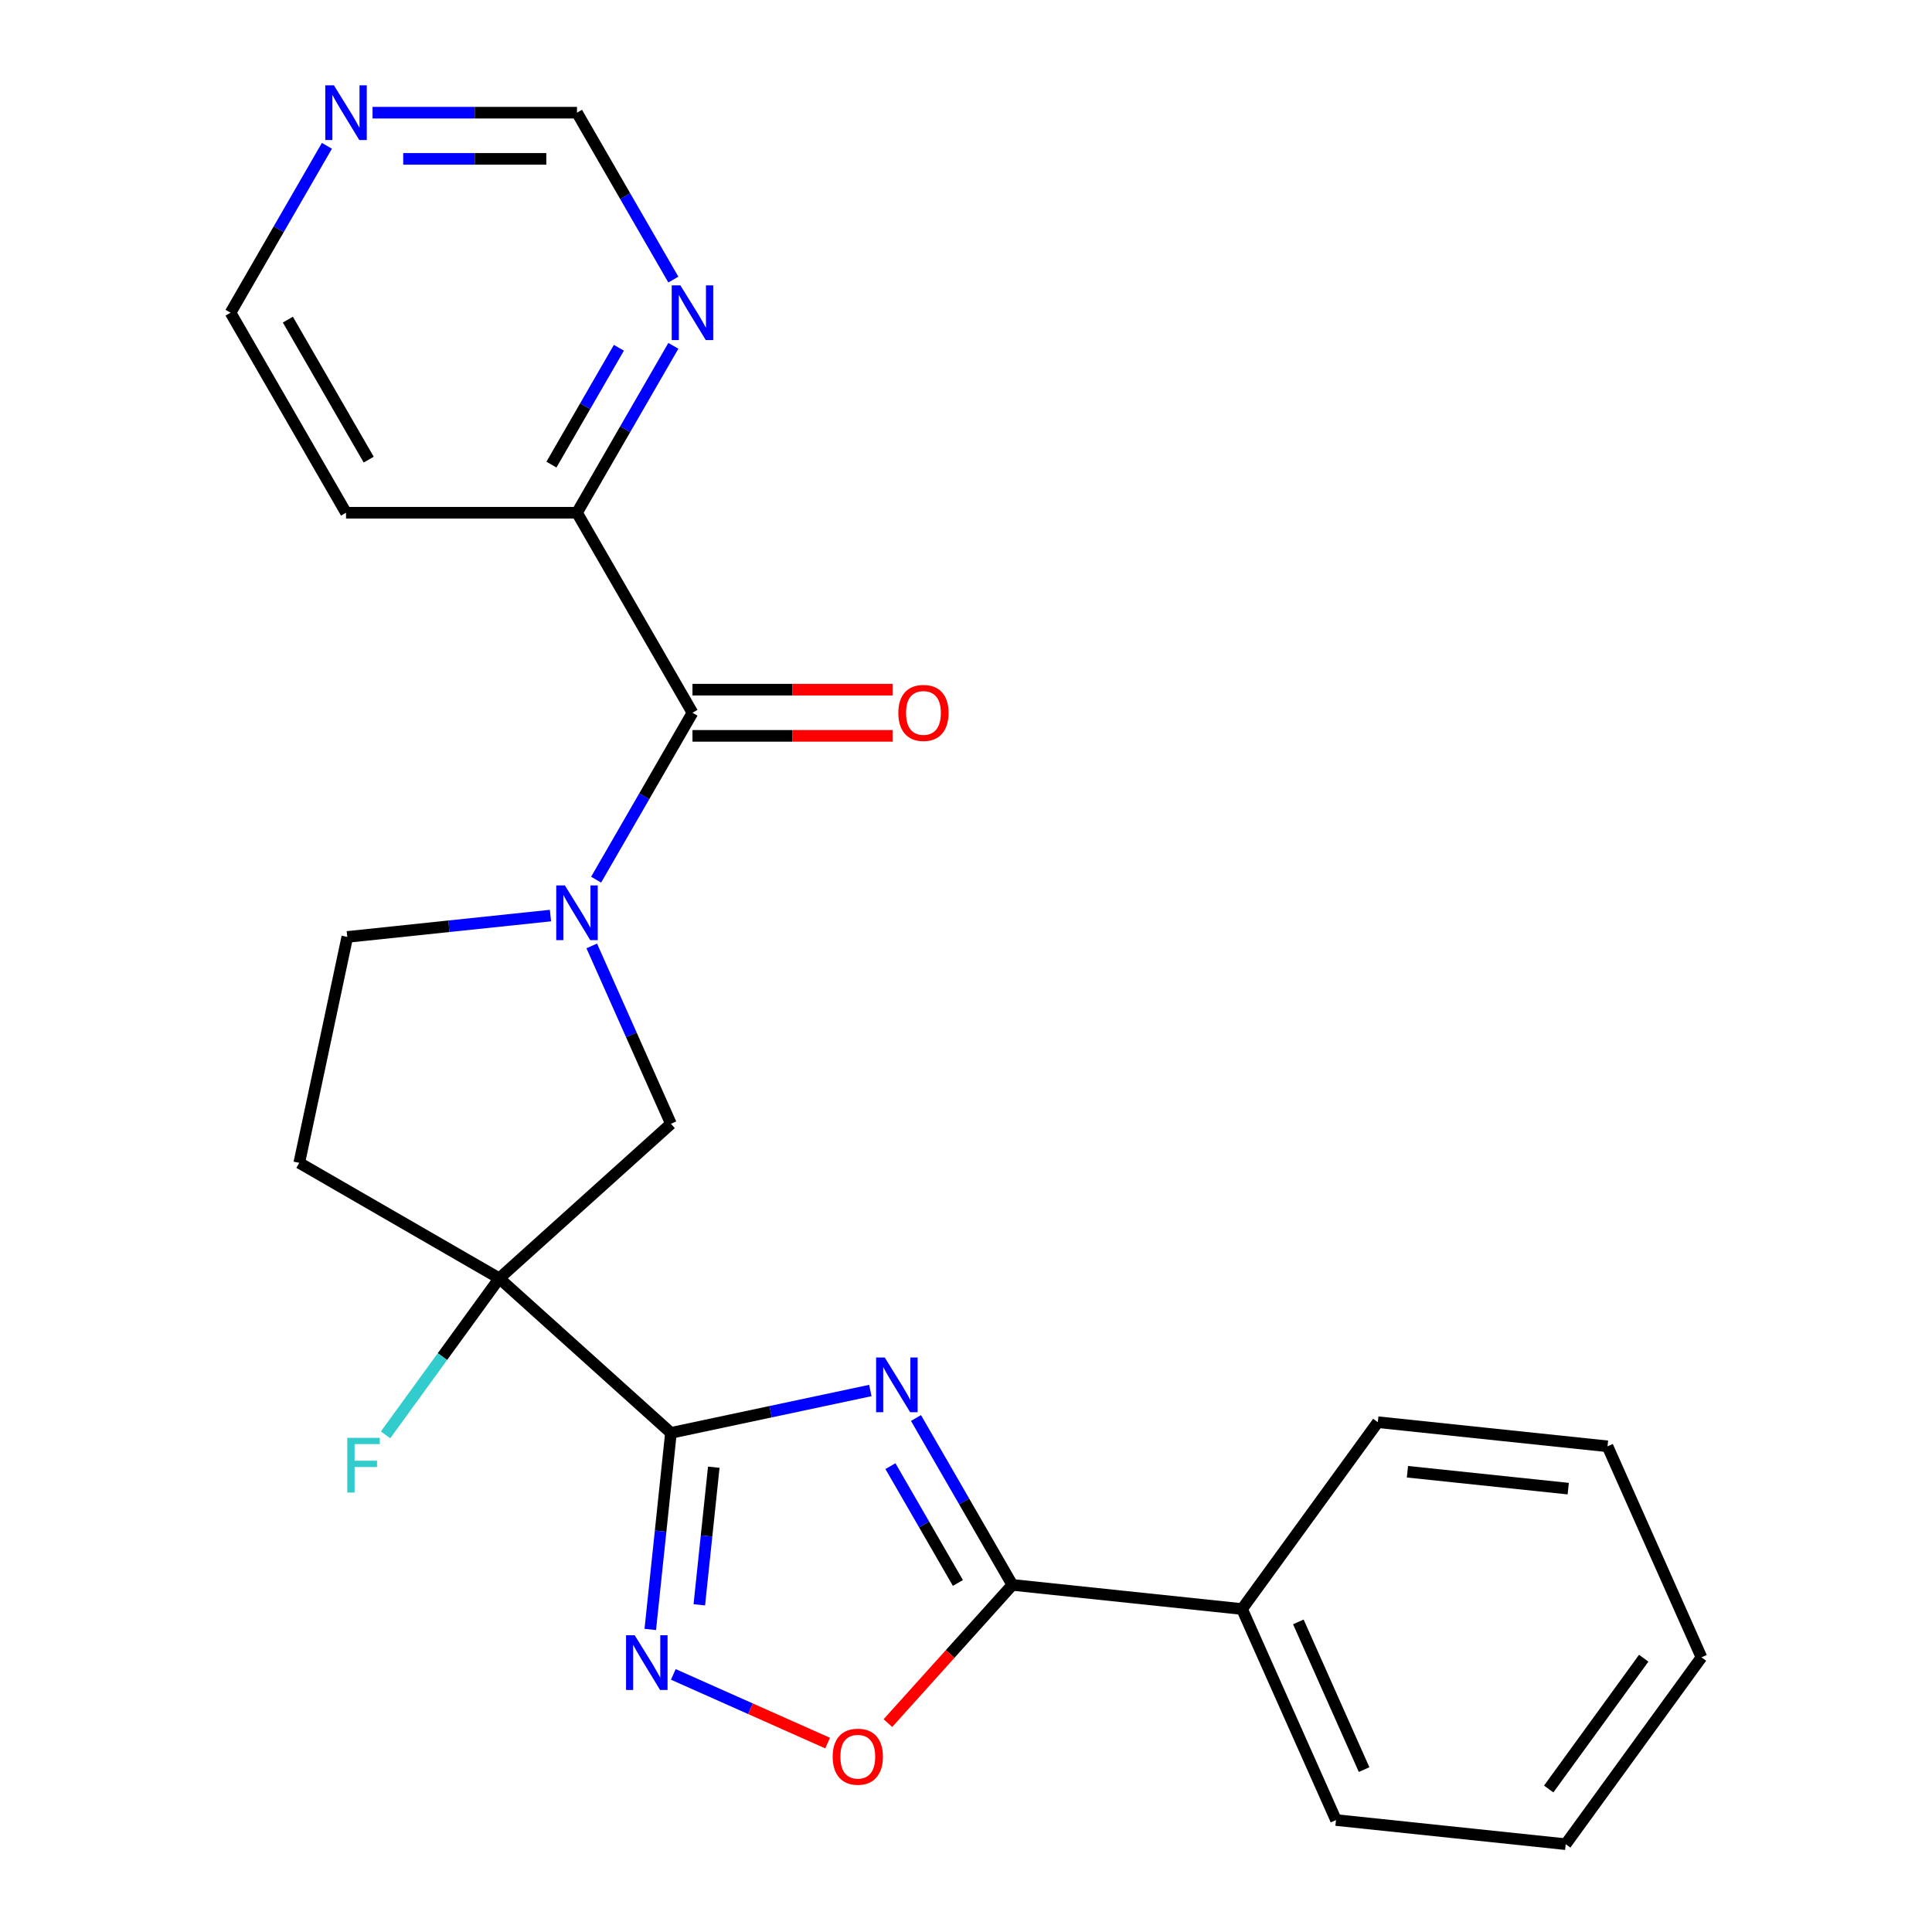 <?xml version='1.0' encoding='iso-8859-1'?>
<svg version='1.1' baseProfile='full'
              xmlns='http://www.w3.org/2000/svg'
                      xmlns:rdkit='http://www.rdkit.org/xml'
                      xmlns:xlink='http://www.w3.org/1999/xlink'
                  xml:space='preserve'
width='1000px' height='1000px' viewBox='0 0 1000 1000'>
<!-- END OF HEADER -->
<rect style='opacity:1.0;fill:#FFFFFF;stroke:none' width='1000' height='1000' x='0' y='0'> </rect>
<path class='bond-0' d='M 347.276,741.661 L 398.881,730.692' style='fill:none;fill-rule:evenodd;stroke:#000000;stroke-width:6px;stroke-linecap:butt;stroke-linejoin:miter;stroke-opacity:1' />
<path class='bond-0' d='M 398.881,730.692 L 450.485,719.723' style='fill:none;fill-rule:evenodd;stroke:#0000FF;stroke-width:6px;stroke-linecap:butt;stroke-linejoin:miter;stroke-opacity:1' />
<path class='bond-1' d='M 347.276,741.661 L 258.434,661.667' style='fill:none;fill-rule:evenodd;stroke:#000000;stroke-width:6px;stroke-linecap:butt;stroke-linejoin:miter;stroke-opacity:1' />
<path class='bond-3' d='M 347.276,741.661 L 341.929,792.534' style='fill:none;fill-rule:evenodd;stroke:#000000;stroke-width:6px;stroke-linecap:butt;stroke-linejoin:miter;stroke-opacity:1' />
<path class='bond-3' d='M 341.929,792.534 L 336.582,843.407' style='fill:none;fill-rule:evenodd;stroke:#0000FF;stroke-width:6px;stroke-linecap:butt;stroke-linejoin:miter;stroke-opacity:1' />
<path class='bond-3' d='M 369.451,759.422 L 365.708,795.033' style='fill:none;fill-rule:evenodd;stroke:#000000;stroke-width:6px;stroke-linecap:butt;stroke-linejoin:miter;stroke-opacity:1' />
<path class='bond-3' d='M 365.708,795.033 L 361.966,830.645' style='fill:none;fill-rule:evenodd;stroke:#0000FF;stroke-width:6px;stroke-linecap:butt;stroke-linejoin:miter;stroke-opacity:1' />
<path class='bond-4' d='M 474.115,733.954 L 499.052,777.146' style='fill:none;fill-rule:evenodd;stroke:#0000FF;stroke-width:6px;stroke-linecap:butt;stroke-linejoin:miter;stroke-opacity:1' />
<path class='bond-4' d='M 499.052,777.146 L 523.989,820.338' style='fill:none;fill-rule:evenodd;stroke:#000000;stroke-width:6px;stroke-linecap:butt;stroke-linejoin:miter;stroke-opacity:1' />
<path class='bond-4' d='M 460.889,758.867 L 478.345,789.101' style='fill:none;fill-rule:evenodd;stroke:#0000FF;stroke-width:6px;stroke-linecap:butt;stroke-linejoin:miter;stroke-opacity:1' />
<path class='bond-4' d='M 478.345,789.101 L 495.801,819.336' style='fill:none;fill-rule:evenodd;stroke:#000000;stroke-width:6px;stroke-linecap:butt;stroke-linejoin:miter;stroke-opacity:1' />
<path class='bond-7' d='M 258.434,661.667 L 347.276,581.672' style='fill:none;fill-rule:evenodd;stroke:#000000;stroke-width:6px;stroke-linecap:butt;stroke-linejoin:miter;stroke-opacity:1' />
<path class='bond-8' d='M 258.434,661.667 L 154.9,601.892' style='fill:none;fill-rule:evenodd;stroke:#000000;stroke-width:6px;stroke-linecap:butt;stroke-linejoin:miter;stroke-opacity:1' />
<path class='bond-15' d='M 258.434,661.667 L 229.003,702.174' style='fill:none;fill-rule:evenodd;stroke:#000000;stroke-width:6px;stroke-linecap:butt;stroke-linejoin:miter;stroke-opacity:1' />
<path class='bond-15' d='M 229.003,702.174 L 199.573,742.682' style='fill:none;fill-rule:evenodd;stroke:#33CCCC;stroke-width:6px;stroke-linecap:butt;stroke-linejoin:miter;stroke-opacity:1' />
<path class='bond-2' d='M 306.286,489.606 L 326.781,535.639' style='fill:none;fill-rule:evenodd;stroke:#0000FF;stroke-width:6px;stroke-linecap:butt;stroke-linejoin:miter;stroke-opacity:1' />
<path class='bond-2' d='M 326.781,535.639 L 347.276,581.672' style='fill:none;fill-rule:evenodd;stroke:#000000;stroke-width:6px;stroke-linecap:butt;stroke-linejoin:miter;stroke-opacity:1' />
<path class='bond-5' d='M 308.552,455.309 L 333.489,412.117' style='fill:none;fill-rule:evenodd;stroke:#0000FF;stroke-width:6px;stroke-linecap:butt;stroke-linejoin:miter;stroke-opacity:1' />
<path class='bond-5' d='M 333.489,412.117 L 358.426,368.924' style='fill:none;fill-rule:evenodd;stroke:#000000;stroke-width:6px;stroke-linecap:butt;stroke-linejoin:miter;stroke-opacity:1' />
<path class='bond-25' d='M 284.922,473.901 L 232.339,479.427' style='fill:none;fill-rule:evenodd;stroke:#0000FF;stroke-width:6px;stroke-linecap:butt;stroke-linejoin:miter;stroke-opacity:1' />
<path class='bond-25' d='M 232.339,479.427 L 179.756,484.954' style='fill:none;fill-rule:evenodd;stroke:#000000;stroke-width:6px;stroke-linecap:butt;stroke-linejoin:miter;stroke-opacity:1' />
<path class='bond-6' d='M 348.509,866.668 L 388.445,884.449' style='fill:none;fill-rule:evenodd;stroke:#0000FF;stroke-width:6px;stroke-linecap:butt;stroke-linejoin:miter;stroke-opacity:1' />
<path class='bond-6' d='M 388.445,884.449 L 428.381,902.23' style='fill:none;fill-rule:evenodd;stroke:#FF0000;stroke-width:6px;stroke-linecap:butt;stroke-linejoin:miter;stroke-opacity:1' />
<path class='bond-13' d='M 523.989,820.338 L 642.884,832.835' style='fill:none;fill-rule:evenodd;stroke:#000000;stroke-width:6px;stroke-linecap:butt;stroke-linejoin:miter;stroke-opacity:1' />
<path class='bond-24' d='M 523.989,820.338 L 491.784,856.106' style='fill:none;fill-rule:evenodd;stroke:#000000;stroke-width:6px;stroke-linecap:butt;stroke-linejoin:miter;stroke-opacity:1' />
<path class='bond-24' d='M 491.784,856.106 L 459.579,891.873' style='fill:none;fill-rule:evenodd;stroke:#FF0000;stroke-width:6px;stroke-linecap:butt;stroke-linejoin:miter;stroke-opacity:1' />
<path class='bond-9' d='M 358.426,368.924 L 298.651,265.391' style='fill:none;fill-rule:evenodd;stroke:#000000;stroke-width:6px;stroke-linecap:butt;stroke-linejoin:miter;stroke-opacity:1' />
<path class='bond-12' d='M 358.426,380.879 L 410.207,380.879' style='fill:none;fill-rule:evenodd;stroke:#000000;stroke-width:6px;stroke-linecap:butt;stroke-linejoin:miter;stroke-opacity:1' />
<path class='bond-12' d='M 410.207,380.879 L 461.987,380.879' style='fill:none;fill-rule:evenodd;stroke:#FF0000;stroke-width:6px;stroke-linecap:butt;stroke-linejoin:miter;stroke-opacity:1' />
<path class='bond-12' d='M 358.426,356.969 L 410.207,356.969' style='fill:none;fill-rule:evenodd;stroke:#000000;stroke-width:6px;stroke-linecap:butt;stroke-linejoin:miter;stroke-opacity:1' />
<path class='bond-12' d='M 410.207,356.969 L 461.987,356.969' style='fill:none;fill-rule:evenodd;stroke:#FF0000;stroke-width:6px;stroke-linecap:butt;stroke-linejoin:miter;stroke-opacity:1' />
<path class='bond-10' d='M 154.9,601.892 L 179.756,484.954' style='fill:none;fill-rule:evenodd;stroke:#000000;stroke-width:6px;stroke-linecap:butt;stroke-linejoin:miter;stroke-opacity:1' />
<path class='bond-11' d='M 298.651,265.391 L 323.588,222.199' style='fill:none;fill-rule:evenodd;stroke:#000000;stroke-width:6px;stroke-linecap:butt;stroke-linejoin:miter;stroke-opacity:1' />
<path class='bond-11' d='M 323.588,222.199 L 348.525,179.007' style='fill:none;fill-rule:evenodd;stroke:#0000FF;stroke-width:6px;stroke-linecap:butt;stroke-linejoin:miter;stroke-opacity:1' />
<path class='bond-11' d='M 285.426,240.479 L 302.881,210.244' style='fill:none;fill-rule:evenodd;stroke:#000000;stroke-width:6px;stroke-linecap:butt;stroke-linejoin:miter;stroke-opacity:1' />
<path class='bond-11' d='M 302.881,210.244 L 320.337,180.009' style='fill:none;fill-rule:evenodd;stroke:#0000FF;stroke-width:6px;stroke-linecap:butt;stroke-linejoin:miter;stroke-opacity:1' />
<path class='bond-17' d='M 298.651,265.391 L 179.101,265.391' style='fill:none;fill-rule:evenodd;stroke:#000000;stroke-width:6px;stroke-linecap:butt;stroke-linejoin:miter;stroke-opacity:1' />
<path class='bond-16' d='M 348.525,144.709 L 323.588,101.517' style='fill:none;fill-rule:evenodd;stroke:#0000FF;stroke-width:6px;stroke-linecap:butt;stroke-linejoin:miter;stroke-opacity:1' />
<path class='bond-16' d='M 323.588,101.517 L 298.651,58.325' style='fill:none;fill-rule:evenodd;stroke:#000000;stroke-width:6px;stroke-linecap:butt;stroke-linejoin:miter;stroke-opacity:1' />
<path class='bond-19' d='M 642.884,832.835 L 691.509,942.049' style='fill:none;fill-rule:evenodd;stroke:#000000;stroke-width:6px;stroke-linecap:butt;stroke-linejoin:miter;stroke-opacity:1' />
<path class='bond-19' d='M 672.02,839.492 L 706.058,915.942' style='fill:none;fill-rule:evenodd;stroke:#000000;stroke-width:6px;stroke-linecap:butt;stroke-linejoin:miter;stroke-opacity:1' />
<path class='bond-20' d='M 642.884,832.835 L 713.153,736.117' style='fill:none;fill-rule:evenodd;stroke:#000000;stroke-width:6px;stroke-linecap:butt;stroke-linejoin:miter;stroke-opacity:1' />
<path class='bond-14' d='M 169.2,75.474 L 144.263,118.666' style='fill:none;fill-rule:evenodd;stroke:#0000FF;stroke-width:6px;stroke-linecap:butt;stroke-linejoin:miter;stroke-opacity:1' />
<path class='bond-14' d='M 144.263,118.666 L 119.326,161.858' style='fill:none;fill-rule:evenodd;stroke:#000000;stroke-width:6px;stroke-linecap:butt;stroke-linejoin:miter;stroke-opacity:1' />
<path class='bond-27' d='M 192.83,58.325 L 245.74,58.325' style='fill:none;fill-rule:evenodd;stroke:#0000FF;stroke-width:6px;stroke-linecap:butt;stroke-linejoin:miter;stroke-opacity:1' />
<path class='bond-27' d='M 245.74,58.325 L 298.651,58.325' style='fill:none;fill-rule:evenodd;stroke:#000000;stroke-width:6px;stroke-linecap:butt;stroke-linejoin:miter;stroke-opacity:1' />
<path class='bond-27' d='M 208.703,82.235 L 245.74,82.235' style='fill:none;fill-rule:evenodd;stroke:#0000FF;stroke-width:6px;stroke-linecap:butt;stroke-linejoin:miter;stroke-opacity:1' />
<path class='bond-27' d='M 245.74,82.235 L 282.778,82.235' style='fill:none;fill-rule:evenodd;stroke:#000000;stroke-width:6px;stroke-linecap:butt;stroke-linejoin:miter;stroke-opacity:1' />
<path class='bond-18' d='M 179.101,265.391 L 119.326,161.858' style='fill:none;fill-rule:evenodd;stroke:#000000;stroke-width:6px;stroke-linecap:butt;stroke-linejoin:miter;stroke-opacity:1' />
<path class='bond-18' d='M 190.842,237.906 L 148.999,165.433' style='fill:none;fill-rule:evenodd;stroke:#000000;stroke-width:6px;stroke-linecap:butt;stroke-linejoin:miter;stroke-opacity:1' />
<path class='bond-22' d='M 691.509,942.049 L 810.404,954.545' style='fill:none;fill-rule:evenodd;stroke:#000000;stroke-width:6px;stroke-linecap:butt;stroke-linejoin:miter;stroke-opacity:1' />
<path class='bond-21' d='M 713.153,736.117 L 832.048,748.613' style='fill:none;fill-rule:evenodd;stroke:#000000;stroke-width:6px;stroke-linecap:butt;stroke-linejoin:miter;stroke-opacity:1' />
<path class='bond-21' d='M 728.488,761.77 L 811.715,770.518' style='fill:none;fill-rule:evenodd;stroke:#000000;stroke-width:6px;stroke-linecap:butt;stroke-linejoin:miter;stroke-opacity:1' />
<path class='bond-23' d='M 832.048,748.613 L 880.674,857.828' style='fill:none;fill-rule:evenodd;stroke:#000000;stroke-width:6px;stroke-linecap:butt;stroke-linejoin:miter;stroke-opacity:1' />
<path class='bond-26' d='M 810.404,954.545 L 880.674,857.828' style='fill:none;fill-rule:evenodd;stroke:#000000;stroke-width:6px;stroke-linecap:butt;stroke-linejoin:miter;stroke-opacity:1' />
<path class='bond-26' d='M 801.601,925.984 L 850.79,858.281' style='fill:none;fill-rule:evenodd;stroke:#000000;stroke-width:6px;stroke-linecap:butt;stroke-linejoin:miter;stroke-opacity:1' />
<path  class='atom-1' d='M 457.954 702.645
L 467.234 717.645
Q 468.154 719.125, 469.634 721.805
Q 471.114 724.485, 471.194 724.645
L 471.194 702.645
L 474.954 702.645
L 474.954 730.965
L 471.074 730.965
L 461.114 714.565
Q 459.954 712.645, 458.714 710.445
Q 457.514 708.245, 457.154 707.565
L 457.154 730.965
L 453.474 730.965
L 453.474 702.645
L 457.954 702.645
' fill='#0000FF'/>
<path  class='atom-3' d='M 292.391 458.298
L 301.671 473.298
Q 302.591 474.778, 304.071 477.458
Q 305.551 480.138, 305.631 480.298
L 305.631 458.298
L 309.391 458.298
L 309.391 486.618
L 305.511 486.618
L 295.551 470.218
Q 294.391 468.298, 293.151 466.098
Q 291.951 463.898, 291.591 463.218
L 291.591 486.618
L 287.911 486.618
L 287.911 458.298
L 292.391 458.298
' fill='#0000FF'/>
<path  class='atom-4' d='M 328.52 846.396
L 337.8 861.396
Q 338.72 862.876, 340.2 865.556
Q 341.68 868.236, 341.76 868.396
L 341.76 846.396
L 345.52 846.396
L 345.52 874.716
L 341.64 874.716
L 331.68 858.316
Q 330.52 856.396, 329.28 854.196
Q 328.08 851.996, 327.72 851.316
L 327.72 874.716
L 324.04 874.716
L 324.04 846.396
L 328.52 846.396
' fill='#0000FF'/>
<path  class='atom-7' d='M 430.994 909.261
Q 430.994 902.461, 434.354 898.661
Q 437.714 894.861, 443.994 894.861
Q 450.274 894.861, 453.634 898.661
Q 456.994 902.461, 456.994 909.261
Q 456.994 916.141, 453.594 920.061
Q 450.194 923.941, 443.994 923.941
Q 437.754 923.941, 434.354 920.061
Q 430.994 916.181, 430.994 909.261
M 443.994 920.741
Q 448.314 920.741, 450.634 917.861
Q 452.994 914.941, 452.994 909.261
Q 452.994 903.701, 450.634 900.901
Q 448.314 898.061, 443.994 898.061
Q 439.674 898.061, 437.314 900.861
Q 434.994 903.661, 434.994 909.261
Q 434.994 914.981, 437.314 917.861
Q 439.674 920.741, 443.994 920.741
' fill='#FF0000'/>
<path  class='atom-12' d='M 352.166 147.698
L 361.446 162.698
Q 362.366 164.178, 363.846 166.858
Q 365.326 169.538, 365.406 169.698
L 365.406 147.698
L 369.166 147.698
L 369.166 176.018
L 365.286 176.018
L 355.326 159.618
Q 354.166 157.698, 352.926 155.498
Q 351.726 153.298, 351.366 152.618
L 351.366 176.018
L 347.686 176.018
L 347.686 147.698
L 352.166 147.698
' fill='#0000FF'/>
<path  class='atom-13' d='M 464.976 369.004
Q 464.976 362.204, 468.336 358.404
Q 471.696 354.604, 477.976 354.604
Q 484.256 354.604, 487.616 358.404
Q 490.976 362.204, 490.976 369.004
Q 490.976 375.884, 487.576 379.804
Q 484.176 383.684, 477.976 383.684
Q 471.736 383.684, 468.336 379.804
Q 464.976 375.924, 464.976 369.004
M 477.976 380.484
Q 482.296 380.484, 484.616 377.604
Q 486.976 374.684, 486.976 369.004
Q 486.976 363.444, 484.616 360.644
Q 482.296 357.804, 477.976 357.804
Q 473.656 357.804, 471.296 360.604
Q 468.976 363.404, 468.976 369.004
Q 468.976 374.724, 471.296 377.604
Q 473.656 380.484, 477.976 380.484
' fill='#FF0000'/>
<path  class='atom-15' d='M 172.841 44.165
L 182.121 59.165
Q 183.041 60.645, 184.521 63.325
Q 186.001 66.005, 186.081 66.165
L 186.081 44.165
L 189.841 44.165
L 189.841 72.485
L 185.961 72.485
L 176.001 56.085
Q 174.841 54.165, 173.601 51.965
Q 172.401 49.765, 172.041 49.085
L 172.041 72.485
L 168.361 72.485
L 168.361 44.165
L 172.841 44.165
' fill='#0000FF'/>
<path  class='atom-16' d='M 179.744 744.224
L 196.584 744.224
L 196.584 747.464
L 183.544 747.464
L 183.544 756.064
L 195.144 756.064
L 195.144 759.344
L 183.544 759.344
L 183.544 772.544
L 179.744 772.544
L 179.744 744.224
' fill='#33CCCC'/>
</svg>
